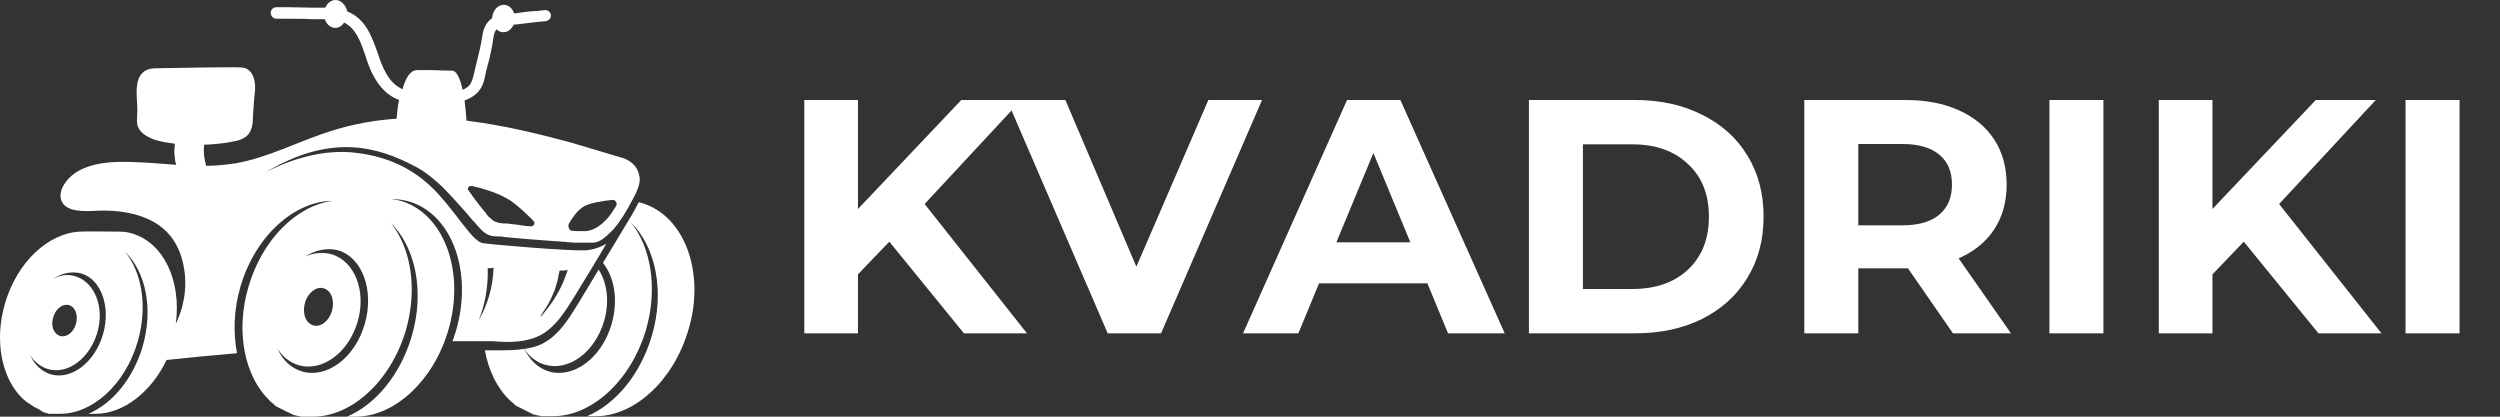 <svg width="180" height="30" viewBox="0 0 180 30" fill="none" xmlns="http://www.w3.org/2000/svg">
<rect x="0" y="0" width="180" height="30" fill="#333333" stroke="none"/>
<path d="M64.03 17.4L61.774 19.752V24H57.91V7.2H61.774V15.048L69.214 7.2H73.534L66.574 14.688L73.942 24H69.406L64.03 17.4ZM90.867 7.2L83.595 24H79.755L72.507 7.2H76.707L81.819 19.2L87.003 7.2H90.867ZM102.771 20.4H94.971L93.483 24H89.499L96.987 7.2H100.827L108.339 24H104.259L102.771 20.4ZM101.547 17.448L98.883 11.016L96.219 17.448H101.547ZM110.082 7.2H117.714C119.538 7.2 121.146 7.552 122.538 8.256C123.946 8.944 125.034 9.92 125.802 11.184C126.586 12.448 126.978 13.92 126.978 15.6C126.978 17.28 126.586 18.752 125.802 20.016C125.034 21.28 123.946 22.264 122.538 22.968C121.146 23.656 119.538 24 117.714 24H110.082V7.2ZM117.522 20.808C119.202 20.808 120.538 20.344 121.53 19.416C122.538 18.472 123.042 17.2 123.042 15.6C123.042 14 122.538 12.736 121.53 11.808C120.538 10.864 119.202 10.392 117.522 10.392H113.97V20.808H117.522ZM140.614 24L137.374 19.32H137.182H133.798V24H129.91V7.2H137.182C138.67 7.2 139.958 7.448 141.046 7.944C142.15 8.44 142.998 9.144 143.59 10.056C144.182 10.968 144.478 12.048 144.478 13.296C144.478 14.544 144.174 15.624 143.566 16.536C142.974 17.432 142.126 18.12 141.022 18.6L144.79 24H140.614ZM140.542 13.296C140.542 12.352 140.238 11.632 139.63 11.136C139.022 10.624 138.134 10.368 136.966 10.368H133.798V16.224H136.966C138.134 16.224 139.022 15.968 139.63 15.456C140.238 14.944 140.542 14.224 140.542 13.296ZM147.558 7.2H151.446V24H147.558V7.2ZM161.553 17.4L159.297 19.752V24H155.433V7.2H159.297V15.048L166.737 7.2H171.057L164.097 14.688L171.465 24H166.929L161.553 17.4ZM173.199 7.2H177.087V24H173.199V7.2Z" fill="white"/>
<path d="M39.248 24.636C38.797 24.913 38.276 25.051 37.755 25.12C38.102 25.674 38.623 26.089 39.248 26.262C40.949 26.747 42.824 25.363 43.484 23.148C43.9 21.764 43.727 20.38 43.102 19.411C42.581 20.276 42.06 21.141 41.539 22.006C40.915 23.01 40.255 24.048 39.248 24.636Z" fill="white"/>
<path d="M46.157 14.602C46.087 14.567 46.018 14.567 45.983 14.567C45.775 14.983 45.532 15.432 45.289 15.813C44.664 16.851 44.039 17.889 43.414 18.927C44.247 19.965 44.525 21.626 44.039 23.322C43.345 25.744 41.331 27.266 39.526 26.747C38.727 26.505 38.137 25.917 37.755 25.121C37.061 25.225 36.367 25.225 35.672 25.225C35.429 25.225 35.151 25.225 34.908 25.225C35.186 26.678 35.776 27.924 36.679 28.789C36.783 28.892 36.853 28.962 36.957 29.031C36.957 29.031 36.991 29.031 36.991 29.066C37.026 29.1 37.026 29.1 37.061 29.135L37.096 29.169C37.13 29.204 37.13 29.204 37.165 29.204L37.2 29.238C37.234 29.238 37.234 29.273 37.269 29.273C37.304 29.273 37.304 29.308 37.339 29.308C37.373 29.308 37.373 29.342 37.408 29.342C37.443 29.342 37.443 29.377 37.477 29.377C37.512 29.377 37.512 29.412 37.547 29.412C37.582 29.412 37.582 29.446 37.616 29.446C37.651 29.446 37.651 29.481 37.686 29.481C37.721 29.481 37.721 29.515 37.755 29.515C37.79 29.515 37.79 29.55 37.825 29.55C37.859 29.55 37.859 29.584 37.894 29.584C37.929 29.584 37.929 29.619 37.964 29.619C37.998 29.619 37.998 29.654 38.033 29.654C38.068 29.654 38.068 29.688 38.102 29.688C38.137 29.688 38.137 29.723 38.172 29.723C38.206 29.723 38.206 29.723 38.241 29.758C38.276 29.758 38.311 29.792 38.311 29.792C38.345 29.792 38.345 29.792 38.38 29.827C38.415 29.827 38.45 29.861 38.484 29.861H38.519C38.554 29.861 38.623 29.896 38.658 29.896C38.693 29.896 38.762 29.93 38.797 29.93H38.831C38.866 29.93 38.901 29.93 38.936 29.965C38.97 29.965 38.97 29.965 39.005 29.965C39.04 29.965 39.075 29.965 39.075 29.965C39.109 29.965 39.109 29.965 39.144 29.965C39.179 29.965 39.213 29.965 39.213 29.965C39.248 29.965 39.248 29.965 39.283 29.965C39.318 29.965 39.318 29.965 39.352 29.965C39.387 29.965 39.387 29.965 39.422 29.965C39.456 29.965 39.456 29.965 39.491 29.965C39.526 29.965 39.526 29.965 39.56 29.965C39.595 29.965 39.595 29.965 39.63 29.965C39.665 29.965 39.699 29.965 39.699 29.965C39.734 29.965 39.769 29.965 39.769 29.965C42.546 30 45.393 27.474 46.504 23.771C47.372 20.796 46.886 17.82 45.428 16.021C47.198 17.751 47.893 20.969 46.921 24.221C46.087 26.989 44.317 29.1 42.269 29.965C42.581 29.965 42.859 29.965 42.963 29.965C45.706 29.93 48.483 27.405 49.559 23.771C50.809 19.688 49.316 15.502 46.157 14.602Z" fill="white"/>
<path d="M39.005 24.083C40.012 23.494 40.672 22.456 41.297 21.453C42.095 20.138 42.894 18.858 43.657 17.543C43.275 17.785 42.72 17.993 42.095 18.027C40.706 18.062 35.464 17.612 34.77 17.508C34.075 17.405 33.069 15.675 31.749 14.187C30.465 12.699 28.52 11.245 25.292 10.969C22.028 10.692 19.043 12.457 19.043 12.457C23.868 9.515 27.271 10.623 29.805 11.938C30.569 12.318 31.229 12.872 31.819 13.425C32.409 14.014 32.964 14.636 33.52 15.259C33.763 15.536 33.971 15.813 34.214 16.055C34.492 16.367 34.77 16.747 35.186 16.92C35.429 17.024 35.707 17.024 35.95 17.024C36.054 17.024 36.158 17.024 36.263 17.059C36.367 17.059 36.471 17.093 36.61 17.093C36.749 17.093 36.853 17.128 36.992 17.128C37.13 17.128 37.269 17.162 37.373 17.162C37.512 17.162 37.651 17.197 37.79 17.197C37.929 17.197 38.068 17.232 38.207 17.232C38.346 17.232 38.484 17.266 38.658 17.266C38.797 17.266 38.971 17.301 39.109 17.301C39.248 17.301 39.422 17.335 39.561 17.335C39.7 17.335 39.873 17.37 40.012 17.37C40.151 17.37 40.29 17.37 40.463 17.405C40.602 17.405 40.741 17.405 40.88 17.439C41.019 17.439 41.158 17.439 41.297 17.474C41.435 17.474 41.54 17.474 41.678 17.474C41.783 17.474 41.922 17.474 42.026 17.474C42.13 17.474 42.234 17.474 42.338 17.474C42.442 17.474 42.512 17.474 42.616 17.474H42.651C42.928 17.474 43.171 17.37 43.414 17.197C43.692 16.989 43.935 16.747 44.178 16.505C44.699 15.882 45.115 15.19 45.497 14.463C45.636 14.187 45.81 13.91 45.914 13.598C46.018 13.322 46.088 13.045 46.053 12.768C46.018 12.595 45.983 12.387 45.879 12.214C45.844 12.111 45.775 12.041 45.706 11.938C45.497 11.695 45.185 11.488 44.872 11.384C44.664 11.315 44.49 11.28 44.282 11.211C43.241 10.899 42.199 10.588 41.158 10.277C40.116 10 39.075 9.723 37.998 9.481C36.957 9.239 35.881 9.031 34.804 8.858C34.388 8.789 34.006 8.754 33.589 8.685C33.555 8.304 33.52 7.785 33.45 7.232C33.936 7.059 34.353 6.782 34.631 6.332C34.839 5.986 34.908 5.605 34.978 5.225C35.013 5.086 35.047 4.948 35.082 4.81C35.29 4.083 35.429 3.391 35.533 2.664C35.568 2.422 35.638 2.249 35.742 2.111C35.881 2.249 36.054 2.318 36.263 2.318C36.575 2.318 36.853 2.076 36.992 1.765C37.026 1.765 37.096 1.765 37.13 1.765C37.617 1.695 38.102 1.661 38.589 1.592C38.832 1.557 39.075 1.557 39.318 1.522C39.526 1.488 39.7 1.28 39.665 1.073C39.63 0.865 39.422 0.692 39.214 0.727C38.971 0.761 38.727 0.796 38.484 0.796C37.998 0.83 37.512 0.9 37.026 0.969C36.887 0.588 36.61 0.346 36.263 0.346C35.811 0.346 35.464 0.796 35.429 1.315C35.395 1.349 35.325 1.384 35.29 1.419C35.013 1.661 34.804 2.042 34.735 2.561C34.631 3.253 34.457 3.945 34.284 4.637C34.249 4.775 34.214 4.948 34.179 5.086C34.11 5.398 34.041 5.709 33.902 5.986C33.798 6.194 33.555 6.367 33.312 6.471C33.138 5.709 32.895 5.086 32.548 5.086C31.61 5.086 31.159 5.017 29.979 5.052C29.493 5.086 29.18 5.709 28.972 6.436C28.937 6.401 28.902 6.401 28.868 6.367C28.451 6.159 28.069 5.778 27.791 5.259C27.548 4.844 27.375 4.36 27.201 3.841C26.785 2.664 26.333 1.349 25.014 0.83C24.875 0.346 24.563 0 24.146 0C23.834 0 23.556 0.242 23.417 0.554C23.278 0.554 23.139 0.554 23.035 0.554C22.862 0.554 22.688 0.554 22.514 0.554C21.924 0.554 21.334 0.519 20.779 0.519C20.501 0.519 20.188 0.519 19.911 0.519C19.668 0.519 19.494 0.692 19.494 0.934C19.494 1.142 19.668 1.349 19.911 1.349C20.188 1.349 20.501 1.349 20.779 1.349C21.334 1.349 21.924 1.349 22.514 1.384C22.688 1.384 22.862 1.384 23.035 1.384C23.139 1.384 23.278 1.384 23.382 1.384C23.521 1.765 23.799 2.007 24.146 2.007C24.389 2.007 24.632 1.868 24.771 1.626C25.639 2.042 25.986 3.045 26.333 4.083C26.507 4.637 26.715 5.19 26.993 5.64C27.375 6.298 27.861 6.782 28.416 7.059C28.52 7.093 28.625 7.163 28.729 7.197C28.625 7.716 28.59 8.201 28.555 8.547C26.993 8.65 25.431 8.927 23.903 9.412C21.542 10.138 19.355 11.349 16.925 11.765C16.23 11.868 15.536 11.938 14.842 11.938C14.703 11.453 14.633 10.934 14.703 10.415C15.05 10.415 15.397 10.38 15.745 10.346C16.057 10.311 16.369 10.277 16.682 10.207C17.133 10.138 17.619 10 17.897 9.654C18.14 9.342 18.209 8.893 18.209 8.477C18.244 7.889 18.279 7.266 18.348 6.678C18.383 6.367 18.383 6.055 18.314 5.778C18.244 5.467 18.105 5.19 17.862 5.017C17.793 4.983 17.758 4.948 17.689 4.913C17.446 4.844 17.168 4.844 16.89 4.844C15.085 4.844 13.28 4.879 11.474 4.913C11.127 4.913 10.78 4.913 10.467 5.086C10.224 5.225 10.016 5.502 9.947 5.778C9.704 6.574 9.947 7.474 9.877 8.27C9.877 8.477 9.843 8.72 9.877 8.927C9.981 9.515 10.537 9.827 11.058 10.034C11.544 10.207 12.064 10.277 12.585 10.346C12.585 10.38 12.585 10.415 12.585 10.45C12.585 10.588 12.55 10.726 12.55 10.83C12.55 11.107 12.585 11.349 12.62 11.626C12.62 11.661 12.62 11.695 12.655 11.73C12.655 11.765 12.689 11.834 12.689 11.868C11.266 11.765 9.877 11.626 8.454 11.661C7.03 11.695 5.399 12.041 4.635 13.252C4.427 13.564 4.288 13.979 4.392 14.36C4.635 15.19 5.781 15.225 6.614 15.19C8.662 15.052 10.988 15.398 12.273 16.989C12.759 17.612 13.071 18.339 13.21 19.1C13.384 19.931 13.384 20.83 13.21 21.661C13.106 22.249 12.898 22.802 12.655 23.322C13.071 20.277 11.821 17.508 9.53 16.816C9.218 16.713 8.905 16.678 8.593 16.678C8.107 16.678 6.162 16.643 5.746 16.678C3.489 16.782 1.233 18.858 0.365 21.834C-0.434 24.533 0.122 27.232 1.614 28.685C1.684 28.754 1.788 28.823 1.858 28.892C1.858 28.892 1.858 28.892 1.892 28.927C1.927 28.927 1.927 28.962 1.962 28.962L1.996 28.996C2.031 28.996 2.031 29.031 2.066 29.031L2.101 29.065C2.135 29.065 2.135 29.1 2.17 29.1L2.205 29.135C2.239 29.135 2.239 29.169 2.274 29.169L2.309 29.204C2.344 29.204 2.344 29.238 2.378 29.238L2.413 29.273C2.448 29.273 2.448 29.308 2.482 29.308C2.482 29.308 2.517 29.342 2.552 29.342C2.587 29.342 2.587 29.377 2.621 29.377C2.656 29.377 2.656 29.411 2.691 29.411C2.725 29.411 2.725 29.446 2.76 29.446C2.795 29.446 2.795 29.481 2.83 29.481C2.83 29.481 2.864 29.481 2.864 29.515C2.899 29.515 2.899 29.55 2.934 29.55C2.934 29.55 2.968 29.55 2.968 29.584C3.003 29.584 3.003 29.619 3.038 29.619C3.038 29.619 3.073 29.619 3.073 29.654C3.107 29.654 3.107 29.688 3.142 29.688H3.177C3.212 29.688 3.246 29.723 3.281 29.723C3.316 29.723 3.35 29.757 3.385 29.757H3.42C3.455 29.757 3.489 29.757 3.489 29.792H3.524C3.559 29.792 3.559 29.792 3.593 29.792C3.628 29.792 3.628 29.792 3.663 29.792C3.698 29.792 3.698 29.792 3.732 29.792C3.767 29.792 3.767 29.792 3.802 29.792C3.836 29.792 3.836 29.792 3.871 29.792C3.906 29.792 3.906 29.792 3.941 29.792C3.975 29.792 3.975 29.792 4.01 29.792C4.045 29.792 4.045 29.792 4.079 29.792C4.114 29.792 4.114 29.792 4.149 29.792C4.184 29.792 4.184 29.792 4.218 29.792C4.253 29.792 4.253 29.792 4.288 29.792C6.614 29.827 9.009 27.716 9.912 24.602C10.641 22.11 10.224 19.619 9.009 18.131C10.502 19.584 11.058 22.249 10.259 24.982C9.565 27.301 8.072 29.065 6.371 29.792C6.649 29.792 6.857 29.792 6.961 29.792C8.905 29.757 10.884 28.235 11.995 25.917C12.238 25.882 12.446 25.882 12.689 25.847C13.245 25.778 13.835 25.744 14.39 25.674C15.293 25.605 16.196 25.501 17.064 25.432C16.786 23.979 16.821 22.318 17.307 20.657C18.383 16.955 21.23 14.463 23.973 14.463C21.403 14.775 18.904 17.197 17.897 20.623C16.925 23.875 17.619 27.093 19.39 28.823C19.494 28.927 19.563 28.996 19.668 29.065C19.668 29.065 19.702 29.065 19.702 29.1C19.737 29.135 19.737 29.135 19.772 29.169L19.806 29.204C19.841 29.238 19.841 29.238 19.876 29.238L19.911 29.273C19.945 29.273 19.945 29.308 19.98 29.308C20.015 29.308 20.015 29.342 20.049 29.342C20.084 29.342 20.084 29.377 20.119 29.377C20.154 29.377 20.154 29.411 20.188 29.411C20.223 29.411 20.223 29.446 20.258 29.446C20.293 29.446 20.293 29.481 20.327 29.481C20.362 29.481 20.362 29.515 20.397 29.515C20.431 29.515 20.431 29.55 20.466 29.55C20.501 29.55 20.501 29.584 20.535 29.584C20.57 29.584 20.57 29.619 20.605 29.619C20.64 29.619 20.64 29.654 20.674 29.654C20.709 29.654 20.709 29.688 20.744 29.688C20.779 29.688 20.779 29.723 20.813 29.723C20.848 29.723 20.848 29.757 20.883 29.757C20.917 29.757 20.917 29.757 20.952 29.792C20.987 29.792 21.021 29.827 21.021 29.827C21.056 29.827 21.056 29.827 21.091 29.861C21.126 29.861 21.16 29.896 21.195 29.896H21.23C21.265 29.896 21.334 29.93 21.369 29.93C21.403 29.93 21.473 29.965 21.508 29.965H21.542C21.577 29.965 21.612 29.965 21.646 30C21.681 30 21.681 30 21.716 30C21.751 30 21.785 30 21.785 30C21.82 30 21.82 30 21.855 30C21.89 30 21.924 30 21.924 30C21.959 30 21.959 30 21.994 30C22.028 30 22.028 30 22.063 30C22.098 30 22.098 30 22.133 30C22.167 30 22.167 30 22.202 30C22.237 30 22.237 30 22.271 30C22.306 30 22.306 30 22.341 30C22.375 30 22.41 30 22.41 30C22.445 30 22.48 30 22.48 30C25.257 30.034 28.104 27.508 29.215 23.806C30.083 20.83 29.597 17.855 28.139 16.055C29.909 17.785 30.604 21.003 29.631 24.256C28.798 27.024 27.028 29.135 24.979 30C25.292 30 25.57 30 25.674 30C28.416 29.965 31.194 27.439 32.27 23.806C33.52 19.584 31.992 15.398 28.868 14.463C28.625 14.394 28.416 14.36 28.173 14.325C28.59 14.325 29.007 14.394 29.423 14.498C32.548 15.398 34.075 19.584 32.825 23.841C32.756 24.083 32.652 24.325 32.583 24.567C33.277 24.567 33.971 24.567 34.666 24.567C34.943 24.567 35.221 24.567 35.499 24.567C36.644 24.671 37.929 24.671 39.005 24.083ZM40.949 16.124C41.158 15.744 41.54 15.19 41.956 14.913C42.407 14.602 43.449 14.463 44.074 14.394C44.317 14.36 44.49 14.636 44.352 14.844C44.178 15.121 44.005 15.398 43.831 15.605C43.519 15.986 42.894 16.609 42.13 16.643C41.748 16.643 41.366 16.643 41.123 16.609C40.984 16.54 40.88 16.332 40.949 16.124ZM33.971 13.391C34.631 13.529 35.707 13.841 36.436 14.256C36.957 14.533 37.408 14.948 37.859 15.363C38.033 15.536 38.241 15.709 38.415 15.917C38.554 16.055 38.45 16.297 38.241 16.297C37.859 16.297 37.443 16.194 37.096 16.159C36.992 16.159 36.922 16.159 36.818 16.124C36.714 16.124 36.644 16.124 36.54 16.09C36.505 16.09 36.471 16.09 36.401 16.09C36.401 16.09 36.401 16.09 36.367 16.09H36.332C36.297 16.09 36.263 16.09 36.263 16.09C36.158 16.09 36.054 16.055 35.95 16.055C35.846 16.021 35.742 15.986 35.638 15.951C35.568 15.917 35.499 15.882 35.464 15.848C35.395 15.778 35.325 15.709 35.221 15.64C35.152 15.571 35.082 15.502 35.013 15.398C35.013 15.363 34.978 15.363 34.978 15.329C34.978 15.329 34.978 15.294 34.943 15.294L34.908 15.259C34.77 15.086 34.631 14.913 34.492 14.74C34.214 14.394 33.971 14.048 33.728 13.702C33.589 13.598 33.763 13.356 33.971 13.391ZM7.412 24.083C6.822 26.09 5.156 27.37 3.663 26.955C3.003 26.747 2.482 26.263 2.17 25.571C2.482 26.055 2.899 26.401 3.455 26.574C4.878 26.989 6.44 25.813 6.996 23.979C7.551 22.145 6.822 20.311 5.433 19.896C4.913 19.723 4.357 19.792 3.836 20.069C4.461 19.654 5.19 19.515 5.85 19.688C7.273 20.104 8.002 22.076 7.412 24.083ZM3.836 22.837C4.01 22.214 4.531 21.834 4.982 21.972C5.433 22.11 5.642 22.699 5.468 23.322C5.295 23.944 4.774 24.325 4.322 24.187C3.871 24.048 3.628 23.46 3.836 22.837ZM26.264 23.322C25.57 25.744 23.556 27.266 21.751 26.747C20.952 26.505 20.327 25.917 19.98 25.086C20.327 25.674 20.848 26.09 21.508 26.297C23.209 26.782 25.084 25.398 25.743 23.183C26.403 20.969 25.535 18.789 23.868 18.304C23.244 18.131 22.549 18.201 21.959 18.477C22.723 17.993 23.556 17.82 24.354 18.027C26.09 18.547 26.958 20.899 26.264 23.322ZM21.959 21.799C22.167 21.072 22.792 20.588 23.313 20.761C23.868 20.934 24.111 21.626 23.903 22.387C23.695 23.114 23.07 23.598 22.549 23.425C21.994 23.252 21.751 22.56 21.959 21.799ZM39.005 22.63C39.04 22.56 39.075 22.526 39.109 22.456C39.179 22.353 39.248 22.249 39.318 22.145C39.561 21.765 39.769 21.315 39.943 20.865C40.012 20.657 40.081 20.415 40.151 20.173C40.151 20.104 40.29 19.481 40.29 19.481C40.498 19.481 40.672 19.481 40.88 19.446C40.776 19.723 40.672 20 40.568 20.277C40.359 20.761 40.116 21.211 39.838 21.626C39.7 21.834 39.561 22.041 39.387 22.249C39.318 22.353 39.214 22.456 39.144 22.56C39.109 22.595 38.971 22.802 38.936 22.768C38.936 22.699 38.971 22.664 39.005 22.63ZM34.457 23.079C34.943 21.903 35.152 20.588 35.117 19.308C35.256 19.308 35.395 19.308 35.533 19.273C35.499 20.623 35.117 21.938 34.457 23.079Z" fill="white"/>
</svg>
